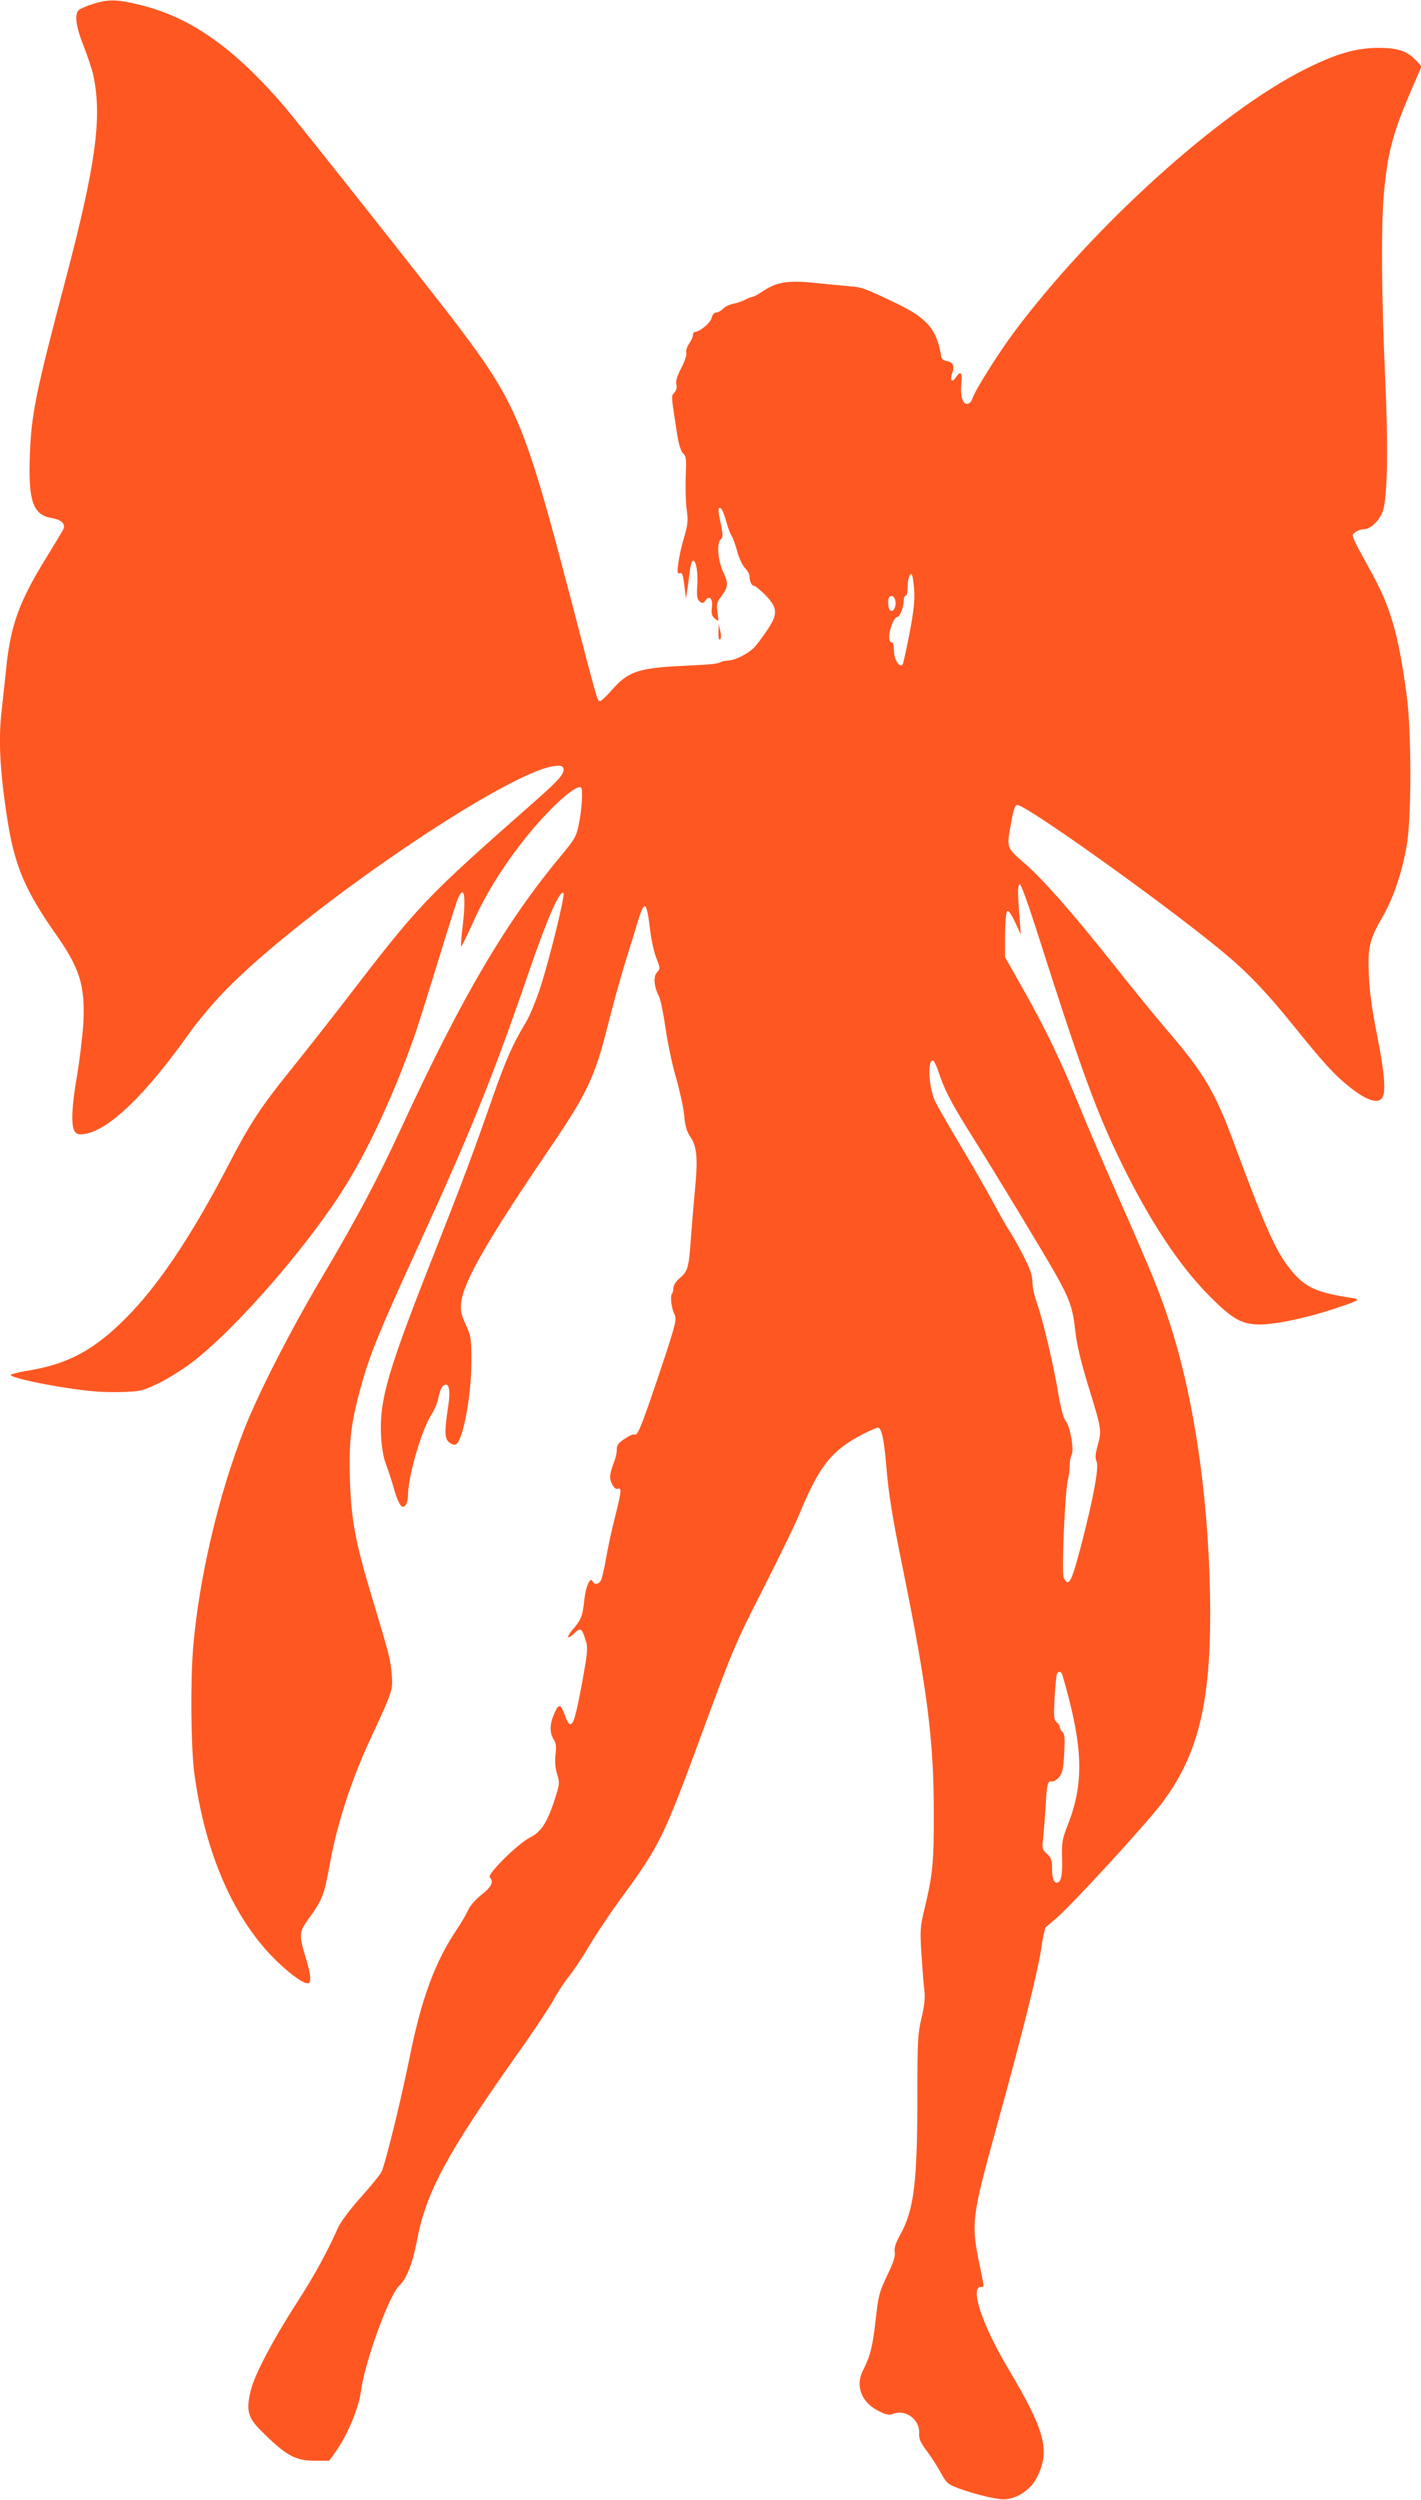 <?xml version="1.0" standalone="no"?>
<!DOCTYPE svg PUBLIC "-//W3C//DTD SVG 20010904//EN"
 "http://www.w3.org/TR/2001/REC-SVG-20010904/DTD/svg10.dtd">
<svg version="1.0" xmlns="http://www.w3.org/2000/svg"
 width="728pt" height="1280pt" viewBox="0 0 728 1280"
 preserveAspectRatio="xMidYMid meet">
<g transform="translate(0,1280) scale(0.1,-0.1)"
fill="#ff5722" stroke="none">
<path d="M477 12780 c-32 -10 -64 -24 -72 -30 -25 -21 -17 -85 24 -187 21 -54
43 -120 49 -148 46 -217 13 -458 -143 -1050 -152 -576 -174 -682 -182 -895 -9
-237 16 -308 114 -323 45 -8 68 -28 59 -53 -3 -9 -43 -75 -88 -148 -140 -226
-185 -349 -207 -576 -7 -63 -16 -151 -21 -194 -20 -159 -11 -328 30 -586 36
-224 90 -351 242 -568 128 -181 154 -266 145 -462 -4 -63 -18 -180 -31 -260
-29 -161 -33 -267 -13 -294 11 -15 21 -17 53 -12 124 21 311 201 534 516 41
58 122 154 180 214 393 406 1435 1118 1687 1153 33 4 44 2 49 -10 9 -25 -20
-59 -139 -164 -581 -512 -592 -524 -995 -1048 -89 -115 -210 -268 -268 -340
-147 -182 -207 -274 -311 -475 -176 -340 -344 -596 -499 -759 -178 -188 -320
-267 -541 -301 -40 -7 -75 -16 -78 -20 -7 -11 152 -48 315 -71 90 -14 172 -19
245 -17 105 3 114 5 195 44 47 22 123 70 170 105 228 172 616 619 801 925 121
199 245 472 344 754 20 58 74 230 121 384 47 153 91 293 99 312 34 81 44 15
24 -149 -6 -49 -9 -91 -6 -93 2 -2 30 56 63 128 66 150 170 312 293 460 116
139 238 245 258 225 10 -11 4 -114 -12 -189 -12 -61 -21 -76 -91 -160 -280
-336 -506 -719 -810 -1376 -130 -282 -230 -470 -415 -783 -158 -266 -325 -592
-397 -776 -131 -332 -232 -763 -262 -1113 -15 -177 -12 -511 5 -646 55 -416
205 -758 428 -971 78 -74 142 -117 159 -107 14 9 9 48 -17 134 -33 109 -32
128 10 186 79 110 85 126 116 296 36 198 110 426 205 630 117 252 117 253 111
333 -6 77 -12 100 -98 385 -88 291 -109 402 -116 606 -6 194 3 281 47 450 50
188 93 295 310 769 262 571 379 862 556 1378 97 283 162 432 181 414 9 -10
-71 -336 -119 -484 -22 -67 -55 -148 -75 -180 -66 -109 -102 -191 -168 -379
-105 -300 -148 -415 -306 -816 -234 -593 -275 -735 -267 -917 3 -58 12 -114
23 -141 9 -25 25 -72 35 -105 20 -70 29 -95 43 -113 16 -21 37 6 37 49 0 97
69 335 121 417 15 23 30 59 34 80 9 48 22 72 40 72 17 0 22 -41 12 -105 -20
-131 -20 -169 2 -189 11 -10 27 -16 35 -13 37 14 81 245 81 427 0 117 -2 129
-29 188 -24 53 -28 70 -23 114 13 108 139 326 457 793 184 270 228 362 290
609 27 109 68 255 89 325 22 69 51 165 66 214 37 123 47 118 66 -36 6 -51 20
-116 32 -144 20 -51 20 -53 3 -72 -20 -22 -16 -72 10 -123 8 -15 23 -89 34
-165 11 -76 35 -190 54 -253 18 -63 37 -149 41 -190 5 -56 13 -85 33 -113 33
-49 38 -113 22 -273 -6 -65 -15 -173 -20 -239 -11 -156 -16 -174 -56 -208 -20
-17 -34 -38 -34 -51 0 -12 -3 -26 -7 -30 -11 -11 -3 -77 13 -107 12 -25 7 -47
-81 -310 -93 -275 -109 -314 -125 -304 -5 3 -27 -7 -49 -22 -32 -20 -41 -33
-41 -54 0 -16 -4 -38 -9 -51 -29 -78 -31 -94 -16 -126 10 -20 21 -29 30 -25
21 7 19 -11 -14 -145 -17 -64 -37 -159 -46 -211 -9 -52 -21 -103 -26 -113 -11
-21 -35 -24 -43 -5 -11 26 -35 -26 -42 -91 -8 -83 -17 -106 -54 -149 -39 -44
-39 -65 0 -28 34 33 41 29 60 -33 13 -40 11 -59 -18 -219 -33 -178 -45 -217
-64 -211 -5 2 -16 21 -23 42 -22 62 -32 65 -54 15 -25 -54 -26 -101 -5 -135
13 -19 15 -37 10 -78 -4 -34 -1 -70 8 -100 14 -44 13 -52 -10 -124 -40 -124
-71 -172 -129 -201 -63 -32 -221 -189 -206 -204 22 -22 10 -48 -41 -88 -31
-24 -60 -57 -70 -80 -9 -21 -35 -65 -56 -96 -111 -164 -182 -353 -242 -651
-47 -233 -127 -556 -146 -594 -7 -14 -56 -74 -108 -132 -57 -64 -104 -127
-117 -159 -50 -113 -118 -238 -198 -362 -129 -199 -226 -382 -246 -464 -25
-102 -16 -139 51 -206 129 -129 176 -155 277 -155 l74 0 32 45 c60 84 119 223
130 310 21 155 144 492 198 543 36 33 66 111 88 223 47 254 153 449 521 969
73 102 153 223 180 270 26 47 62 101 79 120 17 20 62 87 100 150 37 63 110
172 161 242 204 277 223 316 425 866 153 416 168 451 309 727 81 160 164 330
184 379 104 252 168 332 332 415 34 17 66 31 72 31 18 0 31 -60 42 -190 14
-161 28 -251 90 -555 119 -589 153 -852 154 -1210 1 -272 -5 -332 -49 -515
-21 -87 -22 -107 -14 -230 5 -74 11 -157 15 -185 4 -35 0 -77 -15 -138 -19
-80 -21 -119 -21 -385 0 -455 -17 -595 -86 -721 -26 -47 -34 -72 -30 -92 4
-20 -7 -54 -39 -121 -41 -86 -46 -106 -59 -229 -16 -136 -27 -183 -65 -257
-40 -79 -8 -163 79 -207 40 -20 54 -23 76 -15 64 25 137 -30 133 -99 -2 -29 6
-47 39 -91 23 -30 55 -81 72 -112 28 -51 36 -59 87 -78 70 -26 165 -51 219
-57 68 -8 150 41 185 109 71 138 44 241 -145 558 -134 225 -199 420 -140 420
17 0 18 -11 -6 106 -46 223 -44 244 91 732 121 437 206 776 223 892 8 57 19
107 23 111 5 4 26 22 48 41 78 64 457 477 546 593 182 240 249 500 249 968 0
539 -75 1084 -206 1488 -50 155 -90 253 -248 612 -76 170 -173 397 -217 505
-95 233 -176 401 -294 609 l-86 152 0 113 c1 61 5 116 11 122 6 6 20 -13 40
-55 l30 -64 -7 90 c-10 125 -10 164 2 167 5 2 40 -94 78 -212 239 -749 313
-952 446 -1223 144 -293 294 -519 446 -672 122 -123 169 -148 266 -147 82 2
230 33 367 78 137 45 147 51 97 58 -171 26 -231 51 -297 126 -84 95 -136 208
-298 645 -104 284 -159 377 -355 605 -45 52 -170 205 -277 340 -205 258 -359
433 -453 513 -88 76 -88 76 -67 192 13 75 21 101 33 103 37 7 740 -494 1044
-744 130 -107 227 -207 366 -379 159 -197 214 -258 292 -320 81 -65 139 -87
164 -62 25 25 19 118 -22 327 -25 123 -39 226 -42 307 -7 142 3 182 72 302 53
92 97 221 121 356 26 140 26 592 0 780 -42 311 -82 448 -186 635 -32 58 -67
122 -77 143 -17 38 -17 39 2 53 10 8 29 14 42 14 39 0 90 55 102 108 20 96 23
330 7 677 -18 401 -21 769 -6 935 19 210 46 309 140 528 l53 122 -24 26 c-49
53 -95 69 -199 69 -116 -1 -215 -30 -377 -111 -438 -221 -1080 -801 -1485
-1341 -84 -112 -208 -310 -218 -348 -3 -11 -14 -21 -23 -23 -24 -5 -38 38 -32
103 6 59 -3 69 -28 33 -20 -31 -32 -16 -18 23 13 37 3 56 -32 61 -13 2 -23 11
-25 23 -22 137 -70 194 -226 270 -168 80 -178 84 -242 89 -32 3 -112 11 -176
17 -138 15 -198 5 -268 -41 -25 -17 -49 -30 -55 -30 -5 0 -23 -7 -38 -15 -15
-8 -43 -17 -62 -21 -18 -3 -41 -15 -51 -25 -9 -10 -25 -19 -34 -19 -11 0 -20
-11 -24 -27 -5 -26 -62 -73 -87 -73 -5 0 -9 -7 -9 -16 0 -9 -9 -28 -19 -43
-11 -15 -18 -36 -15 -47 3 -11 -8 -45 -26 -79 -21 -40 -29 -67 -25 -83 4 -16
0 -31 -10 -42 -17 -19 -18 -9 16 -225 7 -42 18 -77 29 -87 16 -15 17 -30 13
-120 -2 -57 0 -132 5 -168 8 -56 6 -75 -13 -141 -13 -42 -26 -102 -30 -133 -6
-48 -5 -55 8 -51 12 5 16 -8 23 -62 l8 -68 8 50 c4 28 10 71 13 98 13 98 45
26 37 -83 -3 -52 -1 -69 12 -79 14 -12 19 -11 30 4 21 29 39 9 33 -36 -4 -30
-1 -42 15 -56 21 -18 21 -18 14 30 -6 42 -4 52 17 80 38 50 40 69 12 128 -28
61 -34 149 -12 168 11 9 11 21 1 73 -17 78 -17 91 -2 86 6 -2 19 -32 28 -66 9
-34 22 -67 27 -74 6 -7 19 -42 29 -78 9 -36 28 -76 41 -89 13 -13 23 -32 23
-42 0 -26 11 -49 24 -49 6 0 32 -22 59 -49 61 -64 63 -95 8 -177 -22 -32 -50
-71 -63 -85 -28 -32 -97 -69 -135 -71 -16 -1 -32 -4 -38 -7 -20 -11 -42 -13
-205 -21 -222 -11 -273 -29 -357 -125 -26 -30 -53 -55 -59 -55 -14 0 -9 -16
-154 540 -228 872 -274 984 -569 1375 -100 134 -820 1043 -890 1125 -258 302
-481 460 -740 524 -120 30 -164 31 -244 6z m4206 -2996 c4 -60 -1 -107 -23
-225 -16 -82 -32 -154 -35 -160 -15 -23 -45 23 -45 68 0 23 -4 43 -9 43 -19 0
-21 35 -5 82 8 26 22 48 29 48 15 0 35 50 35 86 0 13 5 24 10 24 6 0 10 18 10
39 0 43 8 71 20 71 4 0 10 -34 13 -76z m-95 -65 c3 -29 -12 -54 -27 -45 -12 8
-15 59 -4 70 12 12 28 0 31 -25z m218 -2401 c31 -95 64 -159 153 -302 150
-238 384 -626 445 -733 76 -135 92 -179 105 -298 7 -68 28 -156 65 -277 70
-227 71 -233 50 -307 -13 -47 -14 -67 -6 -85 13 -29 -16 -184 -77 -421 -52
-199 -65 -224 -91 -175 -12 22 5 427 20 497 6 23 10 58 10 78 0 20 5 45 10 56
14 26 -8 147 -31 174 -11 13 -25 65 -39 150 -24 143 -77 366 -110 460 -12 33
-21 79 -21 103 0 34 -12 66 -50 140 -28 53 -57 104 -63 112 -7 8 -46 76 -86
150 -40 74 -120 213 -178 309 -57 96 -113 193 -123 216 -31 71 -38 205 -10
205 5 0 17 -24 27 -52z m637 -3095 c107 -367 113 -551 26 -771 -26 -66 -30
-87 -28 -161 3 -93 -5 -131 -26 -131 -18 0 -25 23 -25 77 0 37 -5 51 -26 70
-24 22 -26 29 -20 76 3 29 8 97 12 152 7 131 11 147 32 143 9 -2 26 8 38 22
17 20 22 43 26 122 4 75 2 100 -8 109 -8 6 -14 17 -14 24 0 7 -7 19 -16 26
-15 12 -16 29 -11 127 4 62 9 117 12 122 9 15 22 12 28 -7z"/>
<path d="M3681 9561 c-1 -28 3 -41 8 -35 6 5 6 24 1 44 l-8 35 -1 -44z"/>
</g>
</svg>
